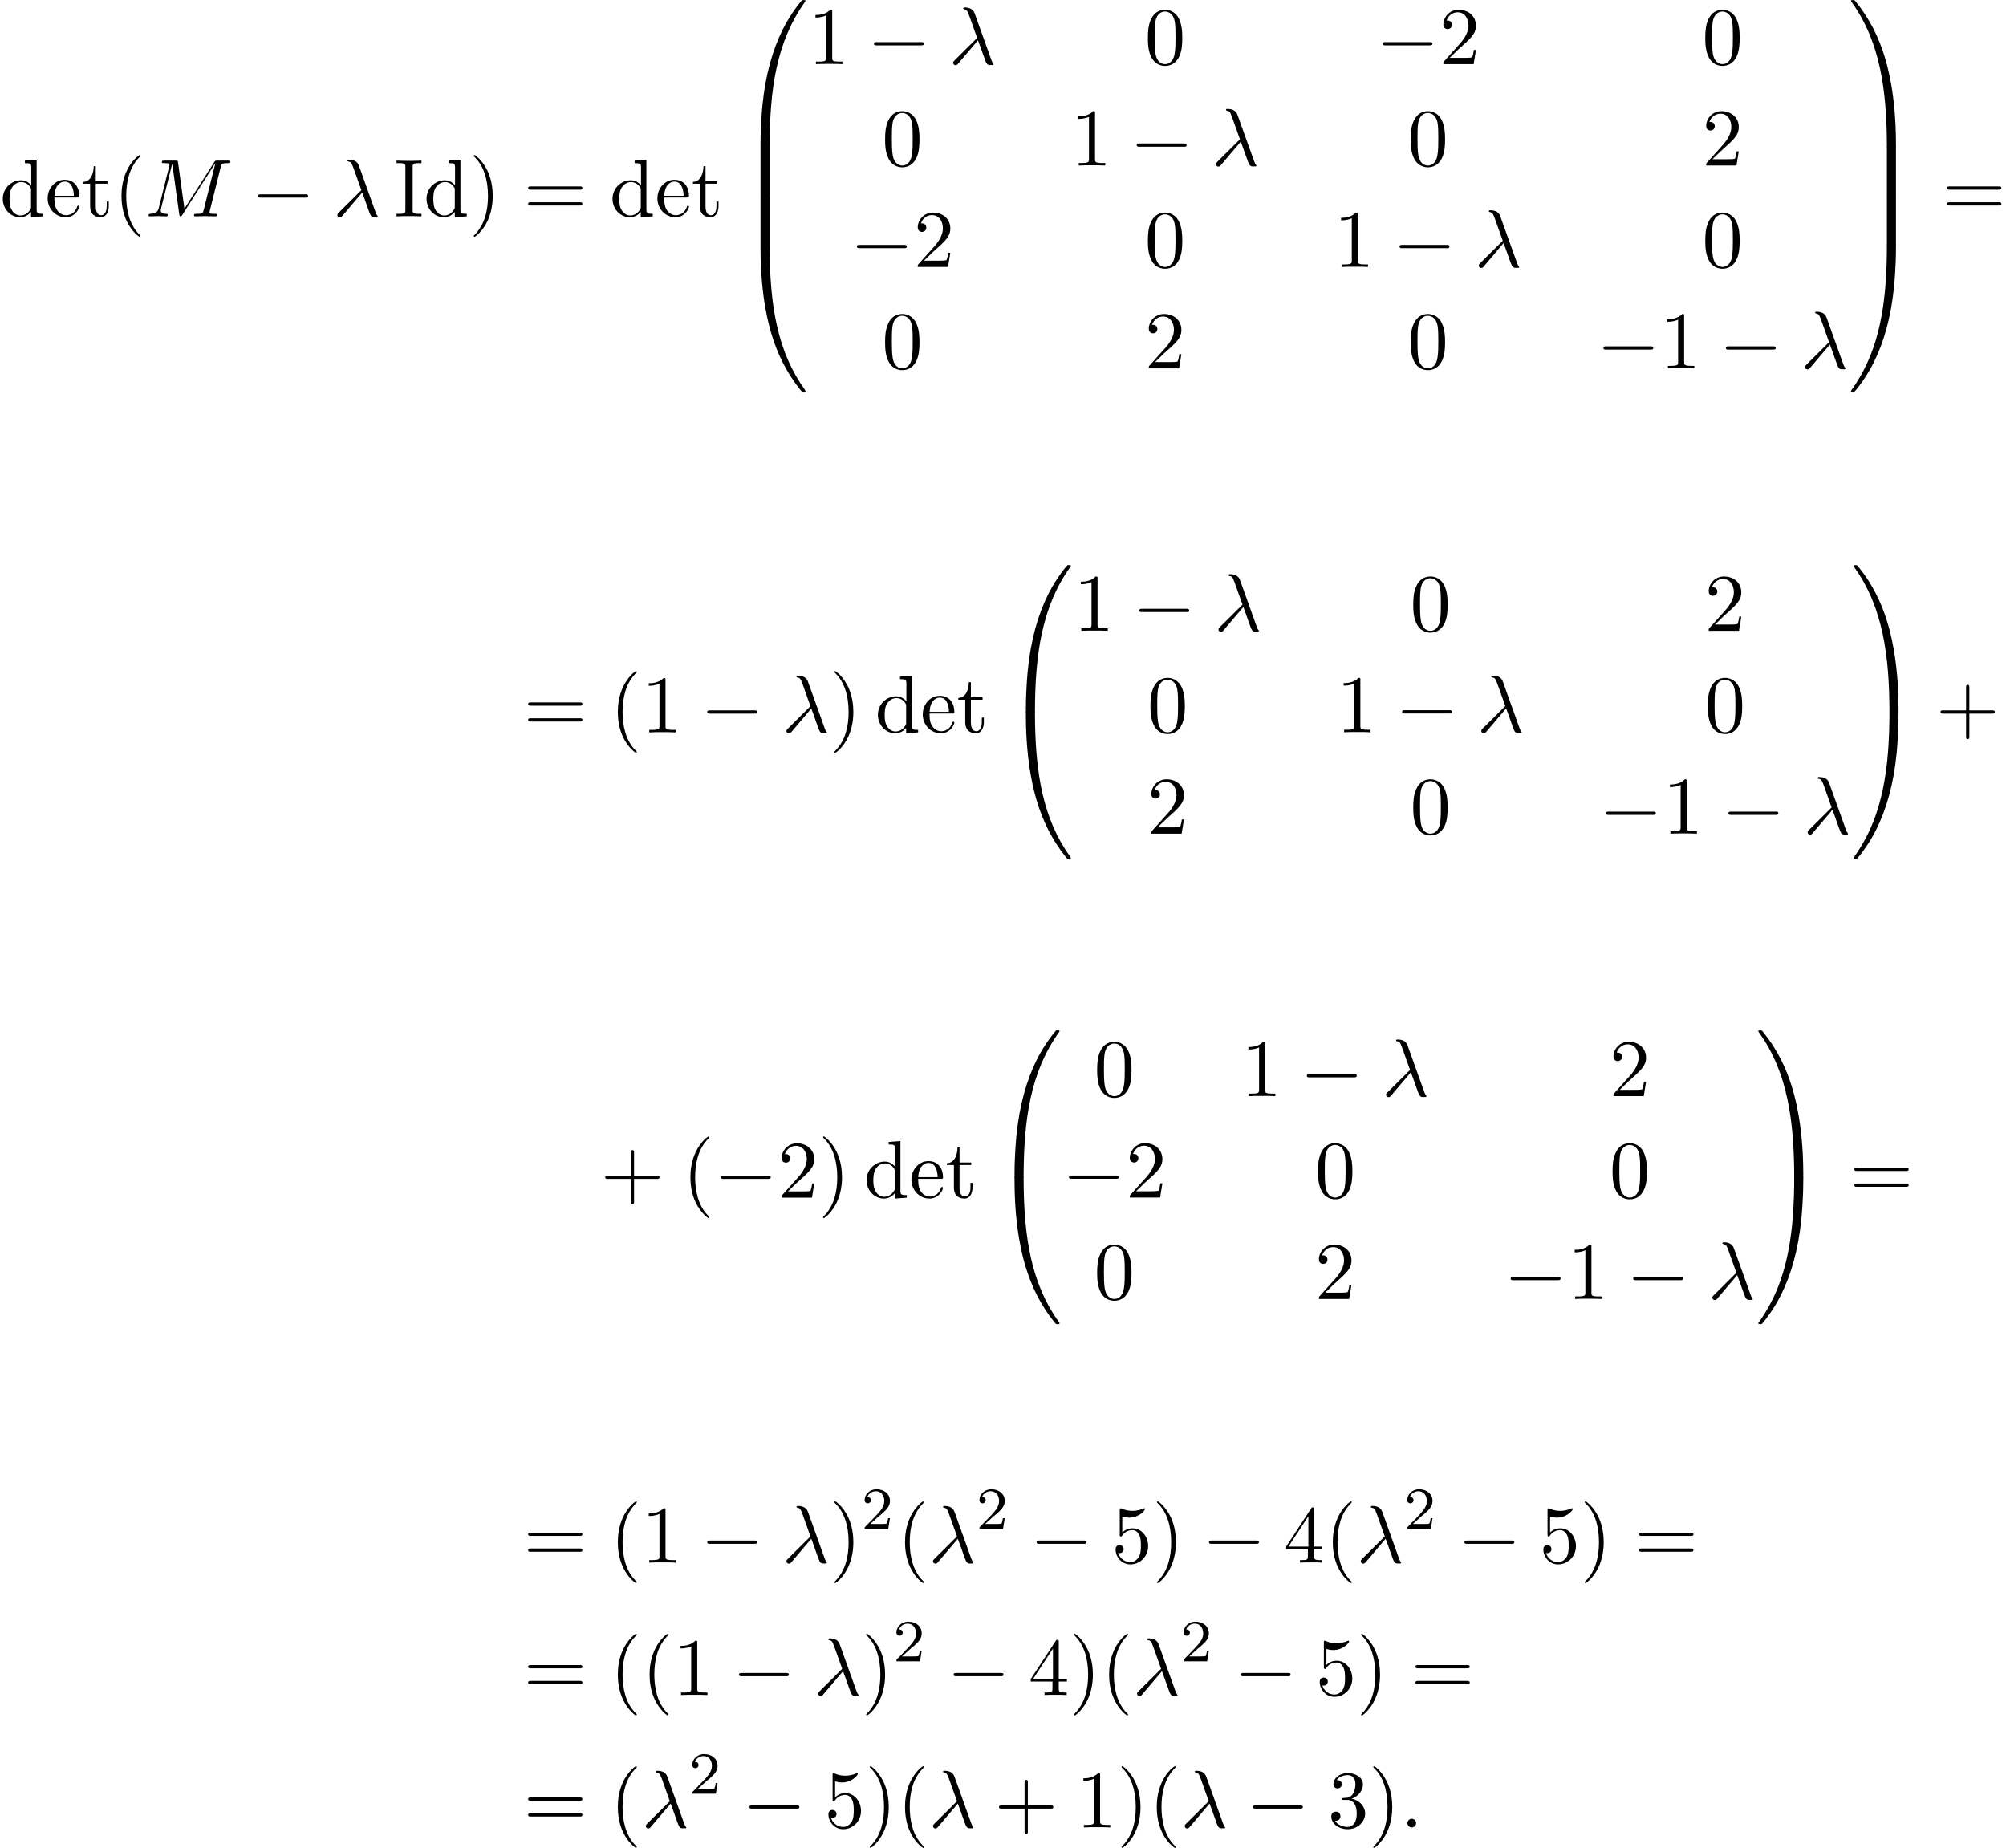<?xml version='1.0' encoding='UTF-8'?>
<!-- This file was generated by dvisvgm 2.13.3 -->
<svg version='1.1' xmlns='http://www.w3.org/2000/svg' xmlns:xlink='http://www.w3.org/1999/xlink' width='268.024pt' height='246.882pt' viewBox='99.114 70.655 268.024 246.882'>
<defs>
<path id='g0-48' d='M4.08 19.309C4.32 19.309 4.385 19.309 4.385 19.156C4.407 11.509 5.291 5.16 9.109-.175C9.185-.273 9.185-.295 9.185-.316C9.185-.425 9.109-.425 8.935-.425S8.738-.425 8.716-.404C8.673-.371 7.287 1.222 6.185 3.415C4.745 6.295 3.84 9.6 3.436 13.571C3.404 13.909 3.175 16.178 3.175 18.764V19.189C3.185 19.309 3.251 19.309 3.48 19.309H4.08Z'/>
<path id='g0-49' d='M6.36 18.764C6.36 12.098 5.171 8.193 4.833 7.091C4.091 4.669 2.88 2.116 1.058-.131C.895-.327 .851-.382 .807-.404C.785-.415 .775-.425 .6-.425C.436-.425 .349-.425 .349-.316C.349-.295 .349-.273 .491-.076C4.287 5.225 5.138 11.771 5.149 19.156C5.149 19.309 5.215 19.309 5.455 19.309H6.055C6.284 19.309 6.349 19.309 6.36 19.189V18.764Z'/>
<path id='g0-64' d='M3.48-.545C3.251-.545 3.185-.545 3.175-.425V0C3.175 6.665 4.364 10.571 4.702 11.673C5.444 14.095 6.655 16.647 8.476 18.895C8.64 19.091 8.684 19.145 8.727 19.167C8.749 19.178 8.76 19.189 8.935 19.189S9.185 19.189 9.185 19.08C9.185 19.058 9.185 19.036 9.12 18.938C5.487 13.898 4.396 7.833 4.385-.393C4.385-.545 4.32-.545 4.08-.545H3.48Z'/>
<path id='g0-65' d='M6.36-.425C6.349-.545 6.284-.545 6.055-.545H5.455C5.215-.545 5.149-.545 5.149-.393C5.149 .731 5.138 3.327 4.855 6.044C4.265 11.684 2.815 15.589 .425 18.938C.349 19.036 .349 19.058 .349 19.08C.349 19.189 .436 19.189 .6 19.189C.775 19.189 .796 19.189 .818 19.167C.862 19.135 2.247 17.542 3.349 15.349C4.789 12.469 5.695 9.164 6.098 5.193C6.131 4.855 6.36 2.585 6.36 0V-.425Z'/>
<path id='g0-66' d='M4.385 .185C4.385-.098 4.375-.109 4.08-.109H3.48C3.185-.109 3.175-.098 3.175 .185V6.36C3.175 6.644 3.185 6.655 3.48 6.655H4.08C4.375 6.655 4.385 6.644 4.385 6.36V.185Z'/>
<path id='g0-67' d='M6.36 .185C6.36-.098 6.349-.109 6.055-.109H5.455C5.16-.109 5.149-.098 5.149 .185V6.36C5.149 6.644 5.16 6.655 5.455 6.655H6.055C6.349 6.655 6.36 6.644 6.36 6.36V.185Z'/>
<path id='g3-50' d='M2.248-1.626C2.375-1.745 2.71-2.008 2.837-2.12C3.332-2.574 3.802-3.013 3.802-3.738C3.802-4.686 3.005-5.3 2.008-5.3C1.052-5.3 .422-4.575 .422-3.866C.422-3.475 .733-3.419 .845-3.419C1.012-3.419 1.259-3.539 1.259-3.842C1.259-4.256 .861-4.256 .765-4.256C.996-4.838 1.53-5.037 1.921-5.037C2.662-5.037 3.045-4.407 3.045-3.738C3.045-2.909 2.463-2.303 1.522-1.339L.518-.303C.422-.215 .422-.199 .422 0H3.571L3.802-1.427H3.555C3.531-1.267 3.467-.869 3.371-.717C3.324-.654 2.718-.654 2.59-.654H1.172L2.248-1.626Z'/>
<path id='g1-0' d='M7.189-2.509C7.375-2.509 7.571-2.509 7.571-2.727S7.375-2.945 7.189-2.945H1.287C1.102-2.945 .905-2.945 .905-2.727S1.102-2.509 1.287-2.509H7.189Z'/>
<path id='g4-40' d='M3.611 2.618C3.611 2.585 3.611 2.564 3.425 2.378C2.062 1.004 1.713-1.058 1.713-2.727C1.713-4.625 2.127-6.524 3.469-7.887C3.611-8.018 3.611-8.04 3.611-8.073C3.611-8.149 3.567-8.182 3.502-8.182C3.393-8.182 2.411-7.44 1.767-6.055C1.211-4.855 1.08-3.644 1.08-2.727C1.08-1.876 1.2-.556 1.8 .676C2.455 2.018 3.393 2.727 3.502 2.727C3.567 2.727 3.611 2.695 3.611 2.618Z'/>
<path id='g4-41' d='M3.153-2.727C3.153-3.578 3.033-4.898 2.433-6.131C1.778-7.473 .84-8.182 .731-8.182C.665-8.182 .622-8.138 .622-8.073C.622-8.04 .622-8.018 .829-7.822C1.898-6.742 2.52-5.007 2.52-2.727C2.52-.862 2.116 1.058 .764 2.433C.622 2.564 .622 2.585 .622 2.618C.622 2.684 .665 2.727 .731 2.727C.84 2.727 1.822 1.985 2.465 .6C3.022-.6 3.153-1.811 3.153-2.727Z'/>
<path id='g4-43' d='M4.462-2.509H7.505C7.658-2.509 7.865-2.509 7.865-2.727S7.658-2.945 7.505-2.945H4.462V-6C4.462-6.153 4.462-6.36 4.244-6.36S4.025-6.153 4.025-6V-2.945H.971C.818-2.945 .611-2.945 .611-2.727S.818-2.509 .971-2.509H4.025V.545C4.025 .698 4.025 .905 4.244 .905S4.462 .698 4.462 .545V-2.509Z'/>
<path id='g4-48' d='M5.018-3.491C5.018-4.364 4.964-5.236 4.582-6.044C4.08-7.091 3.185-7.265 2.727-7.265C2.073-7.265 1.276-6.982 .829-5.967C.48-5.215 .425-4.364 .425-3.491C.425-2.673 .469-1.691 .916-.862C1.385 .022 2.182 .24 2.716 .24C3.305 .24 4.135 .011 4.615-1.025C4.964-1.778 5.018-2.629 5.018-3.491ZM2.716 0C2.291 0 1.647-.273 1.451-1.32C1.331-1.975 1.331-2.978 1.331-3.622C1.331-4.32 1.331-5.04 1.418-5.629C1.625-6.927 2.444-7.025 2.716-7.025C3.076-7.025 3.796-6.829 4.004-5.749C4.113-5.138 4.113-4.309 4.113-3.622C4.113-2.804 4.113-2.062 3.993-1.364C3.829-.327 3.207 0 2.716 0Z'/>
<path id='g4-49' d='M3.207-6.982C3.207-7.244 3.207-7.265 2.956-7.265C2.28-6.567 1.32-6.567 .971-6.567V-6.229C1.189-6.229 1.833-6.229 2.4-6.513V-.862C2.4-.469 2.367-.338 1.385-.338H1.036V0C1.418-.033 2.367-.033 2.804-.033S4.189-.033 4.571 0V-.338H4.222C3.24-.338 3.207-.458 3.207-.862V-6.982Z'/>
<path id='g4-50' d='M1.385-.84L2.542-1.964C4.244-3.469 4.898-4.058 4.898-5.149C4.898-6.393 3.916-7.265 2.585-7.265C1.353-7.265 .545-6.262 .545-5.291C.545-4.68 1.091-4.68 1.124-4.68C1.309-4.68 1.691-4.811 1.691-5.258C1.691-5.542 1.495-5.825 1.113-5.825C1.025-5.825 1.004-5.825 .971-5.815C1.222-6.524 1.811-6.927 2.444-6.927C3.436-6.927 3.905-6.044 3.905-5.149C3.905-4.276 3.36-3.415 2.76-2.738L.665-.404C.545-.284 .545-.262 .545 0H4.593L4.898-1.898H4.625C4.571-1.571 4.495-1.091 4.385-.927C4.309-.84 3.589-.84 3.349-.84H1.385Z'/>
<path id='g4-51' d='M3.164-3.84C4.058-4.135 4.691-4.898 4.691-5.76C4.691-6.655 3.731-7.265 2.684-7.265C1.582-7.265 .753-6.611 .753-5.782C.753-5.422 .993-5.215 1.309-5.215C1.647-5.215 1.865-5.455 1.865-5.771C1.865-6.316 1.353-6.316 1.189-6.316C1.527-6.851 2.247-6.993 2.64-6.993C3.087-6.993 3.687-6.753 3.687-5.771C3.687-5.64 3.665-5.007 3.382-4.527C3.055-4.004 2.684-3.971 2.411-3.96C2.324-3.949 2.062-3.927 1.985-3.927C1.898-3.916 1.822-3.905 1.822-3.796C1.822-3.676 1.898-3.676 2.084-3.676H2.564C3.458-3.676 3.862-2.935 3.862-1.865C3.862-.382 3.109-.065 2.629-.065C2.16-.065 1.342-.251 .96-.895C1.342-.84 1.68-1.08 1.68-1.495C1.68-1.887 1.385-2.105 1.069-2.105C.807-2.105 .458-1.953 .458-1.473C.458-.48 1.473 .24 2.662 .24C3.993 .24 4.985-.753 4.985-1.865C4.985-2.76 4.298-3.611 3.164-3.84Z'/>
<path id='g4-52' d='M3.207-1.8V-.851C3.207-.458 3.185-.338 2.378-.338H2.149V0C2.596-.033 3.164-.033 3.622-.033S4.658-.033 5.105 0V-.338H4.876C4.069-.338 4.047-.458 4.047-.851V-1.8H5.138V-2.138H4.047V-7.102C4.047-7.32 4.047-7.385 3.873-7.385C3.775-7.385 3.742-7.385 3.655-7.255L.305-2.138V-1.8H3.207ZM3.273-2.138H.611L3.273-6.207V-2.138Z'/>
<path id='g4-53' d='M4.898-2.193C4.898-3.491 4.004-4.582 2.825-4.582C2.302-4.582 1.833-4.407 1.44-4.025V-6.153C1.658-6.087 2.018-6.011 2.367-6.011C3.709-6.011 4.473-7.004 4.473-7.145C4.473-7.211 4.44-7.265 4.364-7.265C4.353-7.265 4.331-7.265 4.276-7.233C4.058-7.135 3.524-6.916 2.793-6.916C2.356-6.916 1.855-6.993 1.342-7.222C1.255-7.255 1.233-7.255 1.211-7.255C1.102-7.255 1.102-7.167 1.102-6.993V-3.764C1.102-3.567 1.102-3.48 1.255-3.48C1.331-3.48 1.353-3.513 1.396-3.578C1.516-3.753 1.92-4.342 2.804-4.342C3.371-4.342 3.644-3.84 3.731-3.644C3.905-3.24 3.927-2.815 3.927-2.269C3.927-1.887 3.927-1.233 3.665-.775C3.404-.349 3-.065 2.498-.065C1.702-.065 1.08-.644 .895-1.287C.927-1.276 .96-1.265 1.08-1.265C1.44-1.265 1.625-1.538 1.625-1.8S1.44-2.335 1.08-2.335C.927-2.335 .545-2.258 .545-1.756C.545-.818 1.298 .24 2.52 .24C3.785 .24 4.898-.807 4.898-2.193Z'/>
<path id='g4-61' d='M7.495-3.567C7.658-3.567 7.865-3.567 7.865-3.785S7.658-4.004 7.505-4.004H.971C.818-4.004 .611-4.004 .611-3.785S.818-3.567 .982-3.567H7.495ZM7.505-1.451C7.658-1.451 7.865-1.451 7.865-1.669S7.658-1.887 7.495-1.887H.982C.818-1.887 .611-1.887 .611-1.669S.818-1.451 .971-1.451H7.505Z'/>
<path id='g4-73' d='M2.455-6.6C2.455-6.993 2.487-7.113 3.349-7.113H3.633V-7.451C3.251-7.418 2.389-7.418 1.975-7.418C1.549-7.418 .687-7.418 .305-7.451V-7.113H.589C1.451-7.113 1.484-6.993 1.484-6.6V-.851C1.484-.458 1.451-.338 .589-.338H.305V0C.687-.033 1.549-.033 1.964-.033C2.389-.033 3.251-.033 3.633 0V-.338H3.349C2.487-.338 2.455-.458 2.455-.851V-6.6Z'/>
<path id='g4-100' d='M4.145-.6V.12L5.749 0V-.338C4.985-.338 4.898-.415 4.898-.949V-7.571L3.327-7.451V-7.113C4.091-7.113 4.178-7.036 4.178-6.502V-4.145C3.862-4.538 3.393-4.822 2.804-4.822C1.516-4.822 .371-3.753 .371-2.345C.371-.96 1.44 .12 2.684 .12C3.382 .12 3.873-.251 4.145-.6ZM4.145-3.524V-1.287C4.145-1.091 4.145-1.069 4.025-.884C3.698-.36 3.207-.12 2.738-.12C2.247-.12 1.855-.404 1.593-.818C1.309-1.265 1.276-1.887 1.276-2.335C1.276-2.738 1.298-3.393 1.615-3.884C1.844-4.222 2.258-4.582 2.847-4.582C3.229-4.582 3.687-4.418 4.025-3.927C4.145-3.742 4.145-3.72 4.145-3.524Z'/>
<path id='g4-101' d='M1.222-2.749C1.287-4.375 2.204-4.647 2.575-4.647C3.698-4.647 3.807-3.175 3.807-2.749H1.222ZM1.211-2.52H4.255C4.495-2.52 4.527-2.52 4.527-2.749C4.527-3.829 3.938-4.887 2.575-4.887C1.309-4.887 .305-3.764 .305-2.4C.305-.938 1.451 .12 2.705 .12C4.036 .12 4.527-1.091 4.527-1.298C4.527-1.407 4.44-1.429 4.385-1.429C4.287-1.429 4.265-1.364 4.244-1.276C3.862-.153 2.88-.153 2.771-.153C2.225-.153 1.789-.48 1.538-.884C1.211-1.407 1.211-2.127 1.211-2.52Z'/>
<path id='g4-116' d='M1.887-4.364H3.447V-4.702H1.887V-6.709H1.615C1.604-5.815 1.276-4.647 .207-4.604V-4.364H1.135V-1.353C1.135-.011 2.149 .12 2.542 .12C3.316 .12 3.622-.655 3.622-1.353V-1.975H3.349V-1.375C3.349-.567 3.022-.153 2.618-.153C1.887-.153 1.887-1.145 1.887-1.331V-4.364Z'/>
<path id='g2-21' d='M3.895-3.185C4.342-2.04 4.865-.371 5.04-.12C5.215 .12 5.324 .12 5.618 .12H5.858C5.967 .109 5.978 .044 5.978 .011S5.956-.044 5.924-.087C5.815-.207 5.749-.371 5.673-.589L3.447-6.796C3.218-7.429 2.629-7.571 2.116-7.571C2.062-7.571 1.92-7.571 1.92-7.451C1.92-7.364 2.007-7.342 2.018-7.342C2.378-7.276 2.455-7.211 2.727-6.469L3.785-3.502L.775-.513C.644-.382 .578-.316 .578-.175C.578 .011 .731 .142 .905 .142S1.178 .022 1.265-.087L3.895-3.185Z'/>
<path id='g2-58' d='M2.095-.578C2.095-.895 1.833-1.156 1.516-1.156S.938-.895 .938-.578S1.2 0 1.516 0S2.095-.262 2.095-.578Z'/>
<path id='g2-77' d='M10.102-6.611C10.2-7.004 10.222-7.113 11.04-7.113C11.291-7.113 11.389-7.113 11.389-7.331C11.389-7.451 11.28-7.451 11.095-7.451H9.655C9.371-7.451 9.36-7.451 9.229-7.244L5.247-1.025L4.396-7.2C4.364-7.451 4.342-7.451 4.058-7.451H2.564C2.356-7.451 2.236-7.451 2.236-7.244C2.236-7.113 2.335-7.113 2.553-7.113C2.695-7.113 2.891-7.102 3.022-7.091C3.196-7.069 3.262-7.036 3.262-6.916C3.262-6.873 3.251-6.84 3.218-6.709L1.833-1.156C1.724-.72 1.538-.371 .655-.338C.6-.338 .458-.327 .458-.131C.458-.033 .524 0 .611 0C.96 0 1.342-.033 1.702-.033C2.073-.033 2.465 0 2.825 0C2.88 0 3.022 0 3.022-.218C3.022-.338 2.902-.338 2.825-.338C2.204-.349 2.084-.567 2.084-.818C2.084-.895 2.095-.949 2.127-1.069L3.611-7.015H3.622L4.56-.251C4.582-.12 4.593 0 4.724 0C4.844 0 4.909-.12 4.964-.196L9.371-7.102H9.382L7.822-.851C7.713-.425 7.691-.338 6.829-.338C6.644-.338 6.524-.338 6.524-.131C6.524 0 6.655 0 6.687 0C6.993 0 7.735-.033 8.04-.033C8.487-.033 8.956 0 9.404 0C9.469 0 9.611 0 9.611-.218C9.611-.338 9.513-.338 9.305-.338C8.902-.338 8.596-.338 8.596-.535C8.596-.578 8.596-.6 8.651-.796L10.102-6.611Z'/>
</defs>
<g id='page1'>
<use x='99.114' y='99.564' xlink:href='#g4-100'/>
<use x='105.174' y='99.564' xlink:href='#g4-101'/>
<use x='110.023' y='99.564' xlink:href='#g4-116'/>
<use x='114.265' y='99.564' xlink:href='#g4-40'/>
<use x='118.508' y='99.564' xlink:href='#g2-77'/>
<use x='132.705' y='99.564' xlink:href='#g1-0'/>
<use x='143.614' y='99.564' xlink:href='#g2-21'/>
<use x='151.796' y='99.564' xlink:href='#g4-73'/>
<use x='155.735' y='99.564' xlink:href='#g4-100'/>
<use x='161.796' y='99.564' xlink:href='#g4-41'/>
<use x='169.068' y='99.564' xlink:href='#g4-61'/>
<use x='180.583' y='99.564' xlink:href='#g4-100'/>
<use x='186.644' y='99.564' xlink:href='#g4-101'/>
<use x='191.492' y='99.564' xlink:href='#g4-116'/>
<use x='197.553' y='71.091' xlink:href='#g0-48'/>
<use x='197.553' y='90.291' xlink:href='#g0-66'/>
<use x='197.553' y='96.837' xlink:href='#g0-66'/>
<use x='197.553' y='103.819' xlink:href='#g0-64'/>
<use x='207.099' y='79.223' xlink:href='#g4-49'/>
<use x='214.977' y='79.223' xlink:href='#g1-0'/>
<use x='225.886' y='79.223' xlink:href='#g2-21'/>
<use x='252.061' y='79.223' xlink:href='#g4-48'/>
<use x='282.933' y='79.223' xlink:href='#g1-0'/>
<use x='291.418' y='79.223' xlink:href='#g4-50'/>
<use x='326.532' y='79.223' xlink:href='#g4-48'/>
<use x='216.947' y='92.772' xlink:href='#g4-48'/>
<use x='242.213' y='92.772' xlink:href='#g4-49'/>
<use x='250.091' y='92.772' xlink:href='#g1-0'/>
<use x='261' y='92.772' xlink:href='#g2-21'/>
<use x='287.175' y='92.772' xlink:href='#g4-48'/>
<use x='326.532' y='92.772' xlink:href='#g4-50'/>
<use x='212.705' y='106.321' xlink:href='#g1-0'/>
<use x='221.189' y='106.321' xlink:href='#g4-50'/>
<use x='252.061' y='106.321' xlink:href='#g4-48'/>
<use x='277.327' y='106.321' xlink:href='#g4-49'/>
<use x='285.206' y='106.321' xlink:href='#g1-0'/>
<use x='296.115' y='106.321' xlink:href='#g2-21'/>
<use x='326.532' y='106.321' xlink:href='#g4-48'/>
<use x='216.947' y='119.87' xlink:href='#g4-48'/>
<use x='252.061' y='119.87' xlink:href='#g4-50'/>
<use x='287.175' y='119.87' xlink:href='#g4-48'/>
<use x='312.441' y='119.87' xlink:href='#g1-0'/>
<use x='320.926' y='119.87' xlink:href='#g4-49'/>
<use x='328.804' y='119.87' xlink:href='#g1-0'/>
<use x='339.714' y='119.87' xlink:href='#g2-21'/>
<use x='346.077' y='71.091' xlink:href='#g0-49'/>
<use x='346.077' y='90.291' xlink:href='#g0-67'/>
<use x='346.077' y='96.837' xlink:href='#g0-67'/>
<use x='346.077' y='103.819' xlink:href='#g0-65'/>
<use x='358.653' y='99.564' xlink:href='#g4-61'/>
<use x='169.068' y='168.506' xlink:href='#g4-61'/>
<use x='180.583' y='168.506' xlink:href='#g4-40'/>
<use x='184.826' y='168.506' xlink:href='#g4-49'/>
<use x='192.705' y='168.506' xlink:href='#g1-0'/>
<use x='203.614' y='168.506' xlink:href='#g2-21'/>
<use x='209.977' y='168.506' xlink:href='#g4-41'/>
<use x='216.038' y='168.506' xlink:href='#g4-100'/>
<use x='222.099' y='168.506' xlink:href='#g4-101'/>
<use x='226.947' y='168.506' xlink:href='#g4-116'/>
<use x='233.008' y='146.578' xlink:href='#g0-48'/>
<use x='233.008' y='166.215' xlink:href='#g0-64'/>
<use x='242.553' y='154.939' xlink:href='#g4-49'/>
<use x='250.432' y='154.939' xlink:href='#g1-0'/>
<use x='261.341' y='154.939' xlink:href='#g2-21'/>
<use x='287.516' y='154.939' xlink:href='#g4-48'/>
<use x='326.872' y='154.939' xlink:href='#g4-50'/>
<use x='252.402' y='168.488' xlink:href='#g4-48'/>
<use x='277.667' y='168.488' xlink:href='#g4-49'/>
<use x='285.546' y='168.488' xlink:href='#g1-0'/>
<use x='296.455' y='168.488' xlink:href='#g2-21'/>
<use x='326.872' y='168.488' xlink:href='#g4-48'/>
<use x='252.402' y='182.037' xlink:href='#g4-50'/>
<use x='287.516' y='182.037' xlink:href='#g4-48'/>
<use x='312.781' y='182.037' xlink:href='#g1-0'/>
<use x='321.266' y='182.037' xlink:href='#g4-49'/>
<use x='329.145' y='182.037' xlink:href='#g1-0'/>
<use x='340.054' y='182.037' xlink:href='#g2-21'/>
<use x='346.418' y='146.578' xlink:href='#g0-49'/>
<use x='346.418' y='166.215' xlink:href='#g0-65'/>
<use x='357.781' y='168.506' xlink:href='#g4-43'/>
<use x='179.371' y='230.672' xlink:href='#g4-43'/>
<use x='190.28' y='230.672' xlink:href='#g4-40'/>
<use x='194.523' y='230.672' xlink:href='#g1-0'/>
<use x='203.008' y='230.672' xlink:href='#g4-50'/>
<use x='208.462' y='230.672' xlink:href='#g4-41'/>
<use x='214.523' y='230.672' xlink:href='#g4-100'/>
<use x='220.583' y='230.672' xlink:href='#g4-101'/>
<use x='225.432' y='230.672' xlink:href='#g4-116'/>
<use x='231.493' y='208.745' xlink:href='#g0-48'/>
<use x='231.493' y='228.381' xlink:href='#g0-64'/>
<use x='245.28' y='217.106' xlink:href='#g4-48'/>
<use x='264.94' y='217.106' xlink:href='#g4-49'/>
<use x='272.819' y='217.106' xlink:href='#g1-0'/>
<use x='283.728' y='217.106' xlink:href='#g2-21'/>
<use x='314.145' y='217.106' xlink:href='#g4-50'/>
<use x='241.038' y='230.655' xlink:href='#g1-0'/>
<use x='249.523' y='230.655' xlink:href='#g4-50'/>
<use x='274.789' y='230.655' xlink:href='#g4-48'/>
<use x='314.145' y='230.655' xlink:href='#g4-48'/>
<use x='245.28' y='244.204' xlink:href='#g4-48'/>
<use x='274.789' y='244.204' xlink:href='#g4-50'/>
<use x='300.054' y='244.204' xlink:href='#g1-0'/>
<use x='308.539' y='244.204' xlink:href='#g4-49'/>
<use x='316.418' y='244.204' xlink:href='#g1-0'/>
<use x='327.327' y='244.204' xlink:href='#g2-21'/>
<use x='333.691' y='208.745' xlink:href='#g0-49'/>
<use x='333.691' y='228.381' xlink:href='#g0-65'/>
<use x='346.266' y='230.672' xlink:href='#g4-61'/>
<use x='169.068' y='279.429' xlink:href='#g4-61'/>
<use x='180.583' y='279.429' xlink:href='#g4-40'/>
<use x='184.826' y='279.429' xlink:href='#g4-49'/>
<use x='192.705' y='279.429' xlink:href='#g1-0'/>
<use x='203.614' y='279.429' xlink:href='#g2-21'/>
<use x='209.977' y='279.429' xlink:href='#g4-41'/>
<use x='214.22' y='274.924' xlink:href='#g3-50'/>
<use x='218.952' y='279.429' xlink:href='#g4-40'/>
<use x='223.194' y='279.429' xlink:href='#g2-21'/>
<use x='229.558' y='274.924' xlink:href='#g3-50'/>
<use x='236.715' y='279.429' xlink:href='#g1-0'/>
<use x='247.624' y='279.429' xlink:href='#g4-53'/>
<use x='253.078' y='279.429' xlink:href='#g4-41'/>
<use x='259.745' y='279.429' xlink:href='#g1-0'/>
<use x='270.654' y='279.429' xlink:href='#g4-52'/>
<use x='276.109' y='279.429' xlink:href='#g4-40'/>
<use x='280.351' y='279.429' xlink:href='#g2-21'/>
<use x='286.715' y='274.924' xlink:href='#g3-50'/>
<use x='293.871' y='279.429' xlink:href='#g1-0'/>
<use x='304.78' y='279.429' xlink:href='#g4-53'/>
<use x='310.235' y='279.429' xlink:href='#g4-41'/>
<use x='317.508' y='279.429' xlink:href='#g4-61'/>
<use x='169.068' y='297.119' xlink:href='#g4-61'/>
<use x='180.583' y='297.119' xlink:href='#g4-40'/>
<use x='184.826' y='297.119' xlink:href='#g4-40'/>
<use x='189.068' y='297.119' xlink:href='#g4-49'/>
<use x='196.947' y='297.119' xlink:href='#g1-0'/>
<use x='207.856' y='297.119' xlink:href='#g2-21'/>
<use x='214.22' y='297.119' xlink:href='#g4-41'/>
<use x='218.462' y='292.615' xlink:href='#g3-50'/>
<use x='225.619' y='297.119' xlink:href='#g1-0'/>
<use x='236.528' y='297.119' xlink:href='#g4-52'/>
<use x='241.982' y='297.119' xlink:href='#g4-41'/>
<use x='246.225' y='297.119' xlink:href='#g4-40'/>
<use x='250.467' y='297.119' xlink:href='#g2-21'/>
<use x='256.831' y='292.615' xlink:href='#g3-50'/>
<use x='263.987' y='297.119' xlink:href='#g1-0'/>
<use x='274.896' y='297.119' xlink:href='#g4-53'/>
<use x='280.351' y='297.119' xlink:href='#g4-41'/>
<use x='287.624' y='297.119' xlink:href='#g4-61'/>
<use x='169.068' y='314.81' xlink:href='#g4-61'/>
<use x='180.583' y='314.81' xlink:href='#g4-40'/>
<use x='184.826' y='314.81' xlink:href='#g2-21'/>
<use x='191.189' y='310.305' xlink:href='#g3-50'/>
<use x='198.346' y='314.81' xlink:href='#g1-0'/>
<use x='209.255' y='314.81' xlink:href='#g4-53'/>
<use x='214.71' y='314.81' xlink:href='#g4-41'/>
<use x='218.952' y='314.81' xlink:href='#g4-40'/>
<use x='223.194' y='314.81' xlink:href='#g2-21'/>
<use x='231.982' y='314.81' xlink:href='#g4-43'/>
<use x='242.891' y='314.81' xlink:href='#g4-49'/>
<use x='248.346' y='314.81' xlink:href='#g4-41'/>
<use x='252.588' y='314.81' xlink:href='#g4-40'/>
<use x='256.831' y='314.81' xlink:href='#g2-21'/>
<use x='265.619' y='314.81' xlink:href='#g1-0'/>
<use x='276.528' y='314.81' xlink:href='#g4-51'/>
<use x='281.982' y='314.81' xlink:href='#g4-41'/>
<use x='286.225' y='314.81' xlink:href='#g2-58'/>
</g>
</svg><!--Rendered by QuickLaTeX.com-->